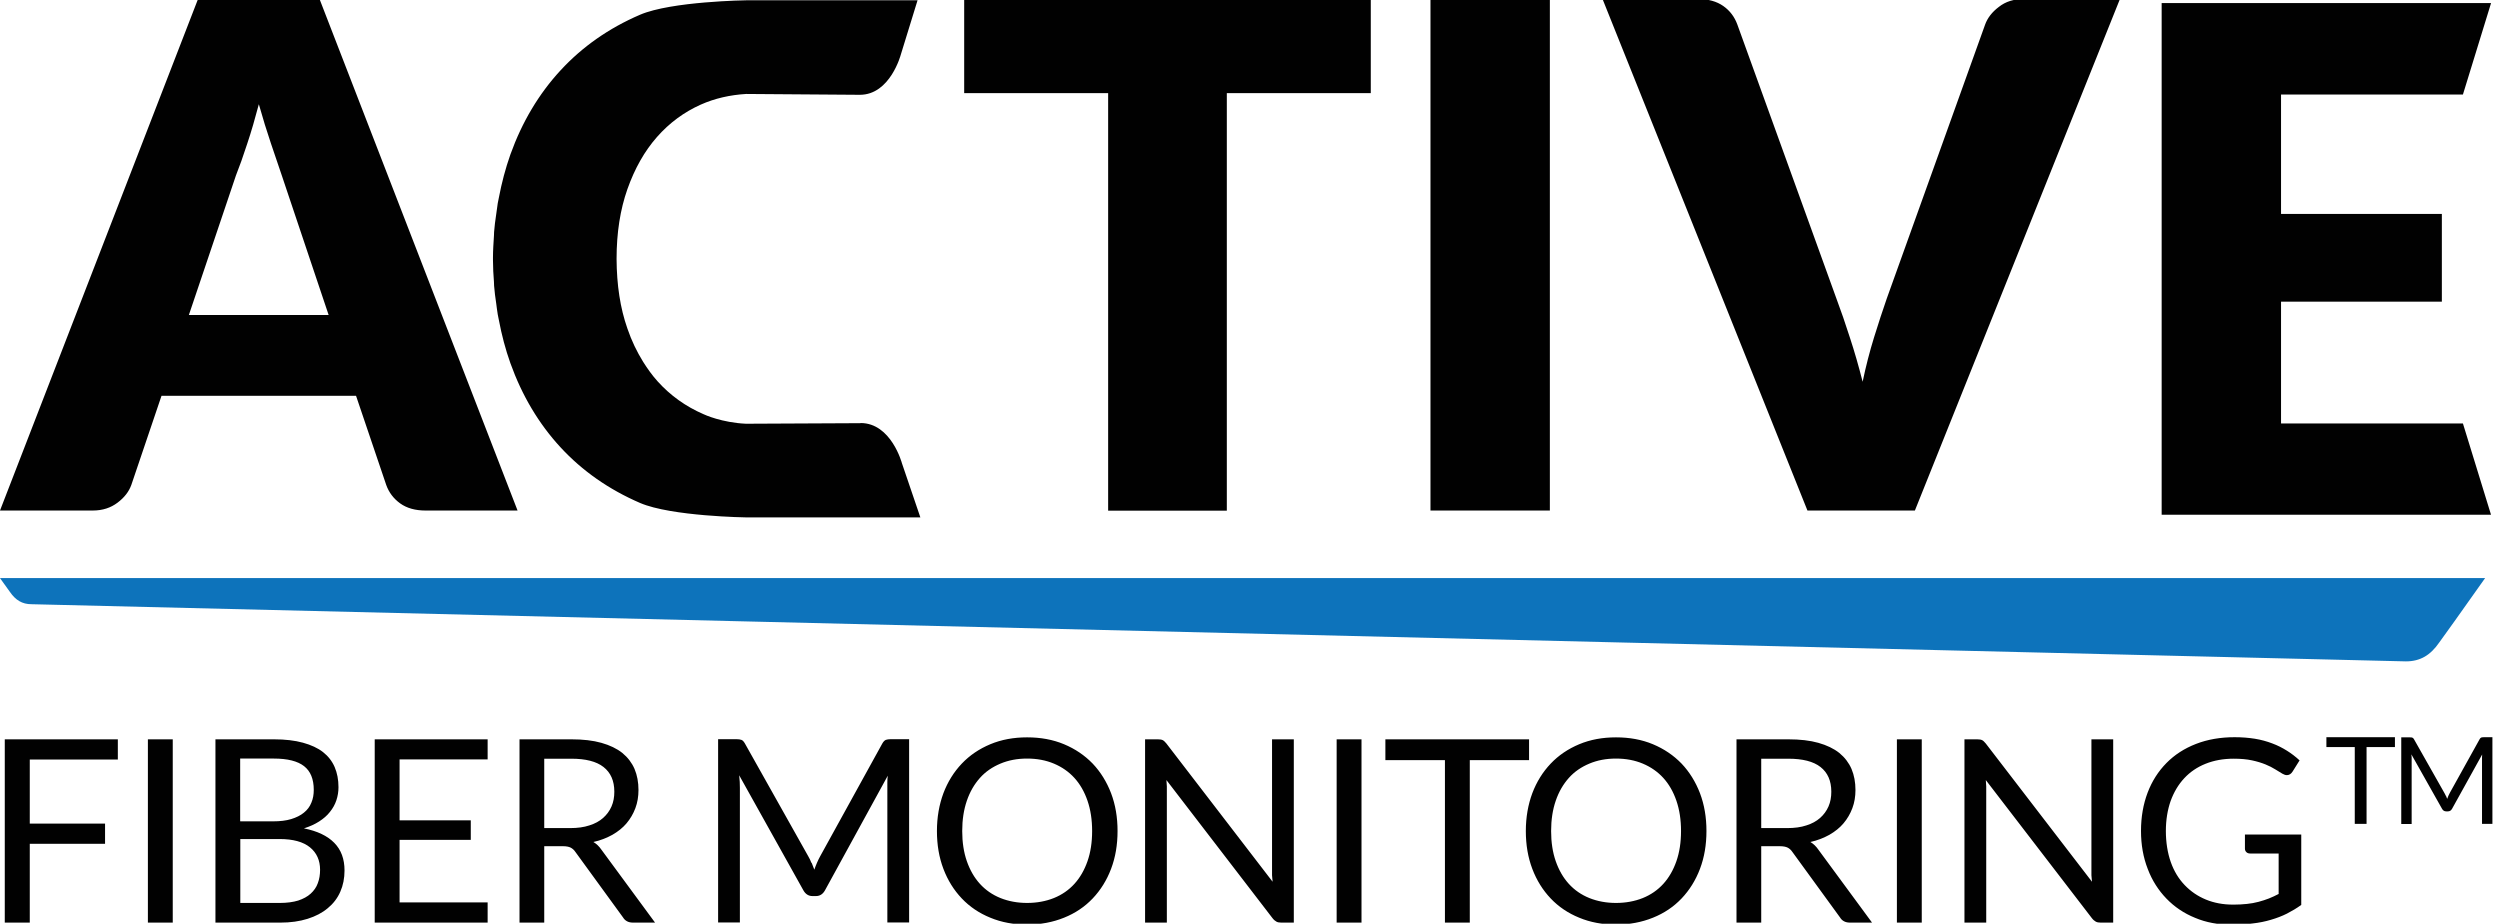 <?xml version="1.0" encoding="UTF-8"?><svg id="Layer_1" xmlns="http://www.w3.org/2000/svg" viewBox="0 0 178 65.77"><g id="Active"><g id="foreground"><path d="m0,41.16l.71.99c.4.58.87.87,1.53.87h0s169.06,4.07,169.06,4.07h0c1.02,0,1.75-.44,2.37-1.34l1.1-1.53h0l2.17-3.06H0Z" style="fill:#0d73bb;"/></g><g id="base"><path d="m36.85,36.35h-6.55c-.73,0-1.34-.17-1.81-.51s-.8-.78-.99-1.31l-2.15-6.35h-13.85l-2.15,6.35c-.17.47-.49.89-.98,1.26s-1.07.56-1.77.56H0L14.1-.07h8.65l14.1,36.42Zm-23.4-13.92h9.95l-3.35-9.98c-.22-.63-.47-1.38-.76-2.24s-.58-1.79-.86-2.79c-.27,1.02-.54,1.96-.83,2.82-.28.87-.55,1.62-.8,2.25l-3.35,9.93Zm47.82,7.7l-8.16.04c-1.71-.08-2.94-.64-3.02-.68-1.27-.55-2.36-1.33-3.27-2.34-.38-.42-.72-.9-1.03-1.39-.44-.71-.82-1.49-1.12-2.37-.51-1.45-.76-3.1-.77-4.96,0-1.86.26-3.51.77-4.96.52-1.47,1.22-2.71,2.11-3.72.89-1.01,1.93-1.77,3.11-2.3,1.01-.45,2.09-.69,3.23-.76l8.1.06c2.17,0,2.92-2.87,2.92-2.87L65.33.02h-12.17s-5.36.07-7.59,1.03c-2.23.96-4.11,2.28-5.66,3.96-1.55,1.68-2.74,3.68-3.57,5.99-.35.99-.62,2.02-.82,3.07-.03.13-.06.27-.08.4-.04.26-.07.53-.11.79-.06.41-.12.83-.15,1.25,0,.09,0,.18-.01.27-.03.51-.07,1.02-.07,1.55,0,.03,0,.06,0,.1,0,.03,0,.06,0,.1,0,.53.03,1.04.07,1.55,0,.09,0,.18.01.27.03.43.09.84.15,1.25.04.26.06.53.11.79.02.14.06.27.08.4.2,1.06.47,2.09.82,3.07.83,2.31,2.02,4.31,3.57,5.99,1.55,1.68,3.44,3,5.66,3.96,2.23.96,7.59,1.03,7.59,1.03h12.37l-1.31-3.85s-.76-2.87-2.95-2.87ZM97.6-.07v6.7h-10.25v29.73h-8.45V6.63h-10.25V-.07h28.95Zm12.75,36.42h-8.5V-.07h8.5v36.42ZM114.1-.07h6.8c.73,0,1.33.17,1.8.5.47.33.8.77,1,1.32l7.05,19.5c.32.85.64,1.78.96,2.78.33,1,.63,2.05.91,3.15.23-1.1.5-2.15.81-3.15.31-1,.61-1.92.91-2.78l7-19.5c.17-.47.49-.89.98-1.26.48-.38,1.07-.56,1.77-.56h6.85l-14.6,36.42h-7.65L114.1-.07Zm63.26.3l-2,6.5h-12.95v8.5h11.45v6.25h-11.45v8.67h12.95l2,6.5h-23.45V.22h23.45ZM8.39,52.64v1.44H2.12v4.56h5.36v1.44H2.12v5.61H.34v-13.05h8.04Zm3.91,13.05h-1.77v-13.05h1.77v13.05Zm3.04,0v-13.05h4.16c.8,0,1.49.08,2.07.24.58.16,1.06.38,1.43.67.37.29.65.65.83,1.07.18.42.27.9.27,1.43,0,.32-.05.63-.15.93-.1.3-.25.57-.46.83-.2.26-.46.48-.77.68-.31.2-.67.36-1.08.49.95.19,1.67.53,2.16,1.03.49.5.73,1.15.73,1.97,0,.55-.1,1.06-.3,1.51-.2.46-.5.85-.89,1.17-.39.33-.87.58-1.44.76-.57.18-1.22.27-1.94.27h-4.62Zm1.77-7.21h2.33c.5,0,.93-.05,1.29-.16.36-.11.67-.26.91-.46.24-.19.42-.43.53-.71.12-.28.17-.58.17-.91,0-.77-.23-1.33-.69-1.69s-1.18-.54-2.15-.54h-2.4v4.45Zm0,1.26v4.55h2.82c.5,0,.94-.06,1.3-.17.36-.12.66-.28.89-.49s.41-.46.51-.75c.11-.29.16-.61.16-.95,0-.67-.24-1.21-.72-1.6-.48-.39-1.2-.59-2.16-.59h-2.81Zm17.61-7.11v1.44h-6.27v4.34h5.07v1.39h-5.07v4.45h6.27v1.44h-8.04v-13.05h8.04Zm4.03,7.61v5.45h-1.76v-13.05h3.69c.83,0,1.54.08,2.14.25.6.17,1.1.41,1.49.72.39.32.68.7.87,1.14.19.45.28.95.28,1.5,0,.46-.07.89-.22,1.29-.15.4-.36.76-.63,1.08s-.61.59-1.01.82c-.4.22-.85.4-1.35.51.22.13.41.31.58.56l3.81,5.18h-1.57c-.32,0-.56-.12-.71-.37l-3.39-4.66c-.1-.15-.22-.25-.34-.31-.12-.06-.3-.1-.55-.1h-1.34Zm0-1.28h1.85c.52,0,.97-.06,1.36-.19.39-.12.72-.3.98-.53.26-.23.46-.5.6-.82s.2-.67.2-1.05c0-.78-.26-1.36-.77-1.76-.51-.4-1.28-.59-2.29-.59h-1.93v4.93Zm19.04,2.47c.06.16.13.32.19.49.06-.17.12-.33.19-.49s.14-.31.23-.47l4.42-8.02c.08-.14.16-.22.25-.26.08-.03.21-.05.36-.05h1.3v13.05h-1.55v-9.59c0-.13,0-.26,0-.41,0-.15.01-.29.03-.45l-4.47,8.16c-.15.27-.36.41-.64.41h-.26c-.27,0-.49-.14-.64-.41l-4.57-8.19c.02.16.03.31.04.47,0,.15.01.29.01.42v9.59h-1.55v-13.05h1.3c.16,0,.28.02.36.05.09.03.17.12.25.26l4.51,8.03c.09.15.16.3.22.46Zm21.78-2.26c0,.98-.15,1.87-.46,2.69-.31.82-.75,1.52-1.31,2.11-.56.59-1.24,1.05-2.04,1.37-.79.32-1.67.49-2.63.49s-1.83-.16-2.62-.49c-.79-.32-1.47-.78-2.03-1.37-.56-.59-1-1.29-1.31-2.11-.31-.82-.46-1.71-.46-2.69s.16-1.88.46-2.69c.31-.82.75-1.52,1.31-2.11.56-.59,1.24-1.05,2.03-1.38.79-.33,1.66-.49,2.62-.49s1.84.16,2.63.49c.79.33,1.47.79,2.04,1.38.56.59,1,1.3,1.31,2.11.31.82.46,1.71.46,2.69Zm-1.81,0c0-.8-.11-1.52-.33-2.16s-.53-1.18-.93-1.62-.89-.78-1.46-1.02c-.57-.24-1.21-.36-1.91-.36s-1.33.12-1.9.36c-.57.24-1.06.57-1.46,1.02s-.71.98-.93,1.62-.33,1.36-.33,2.16.11,1.52.33,2.15.53,1.17.93,1.61.89.78,1.46,1.01c.57.23,1.21.35,1.9.35s1.34-.12,1.91-.35c.57-.23,1.06-.57,1.46-1.01s.71-.98.93-1.61.33-1.35.33-2.15Zm5.03-6.47c.08.04.16.12.26.24l7.56,9.84c-.02-.16-.03-.31-.04-.46,0-.15,0-.29,0-.43v-9.25h1.55v13.05h-.89c-.14,0-.26-.02-.35-.07-.09-.05-.19-.13-.28-.25l-7.55-9.83c.01.15.02.3.03.45,0,.15,0,.28,0,.4v9.3h-1.55v-13.05h.91c.16,0,.27.02.35.06Zm14.15,12.99h-1.77v-13.05h1.77v13.05Zm11.93-13.05v1.48h-4.22v11.57h-1.77v-11.57h-4.24v-1.48h10.22Zm12.63,6.53c0,.98-.15,1.87-.46,2.69-.31.82-.75,1.52-1.31,2.11-.56.59-1.24,1.05-2.04,1.37-.79.32-1.67.49-2.63.49s-1.83-.16-2.62-.49c-.79-.32-1.47-.78-2.03-1.37-.56-.59-1-1.29-1.31-2.11-.31-.82-.46-1.71-.46-2.69s.16-1.88.46-2.69c.31-.82.75-1.52,1.31-2.11.56-.59,1.24-1.05,2.03-1.38.79-.33,1.66-.49,2.62-.49s1.84.16,2.63.49c.79.33,1.47.79,2.04,1.38.56.59,1,1.3,1.31,2.11.31.82.46,1.71.46,2.69Zm-1.81,0c0-.8-.11-1.52-.33-2.16s-.53-1.18-.93-1.62-.89-.78-1.46-1.02c-.57-.24-1.21-.36-1.91-.36s-1.33.12-1.9.36c-.57.24-1.06.57-1.46,1.02s-.71.98-.93,1.62-.33,1.36-.33,2.16.11,1.52.33,2.15.53,1.17.93,1.61.89.78,1.46,1.01c.57.23,1.21.35,1.9.35s1.34-.12,1.91-.35c.57-.23,1.06-.57,1.46-1.01s.71-.98.93-1.61.33-1.35.33-2.15Zm5.71,1.07v5.45h-1.76v-13.05h3.69c.83,0,1.54.08,2.14.25.6.17,1.1.41,1.49.72.39.32.68.7.87,1.14.19.45.28.95.28,1.5,0,.46-.07.89-.22,1.29-.15.4-.36.76-.63,1.08s-.61.59-1.01.82c-.4.22-.85.4-1.35.51.22.13.41.31.58.56l3.81,5.18h-1.57c-.32,0-.56-.12-.71-.37l-3.39-4.66c-.1-.15-.22-.25-.34-.31-.12-.06-.3-.1-.55-.1h-1.34Zm0-1.28h1.85c.52,0,.97-.06,1.36-.19.39-.12.72-.3.98-.53.26-.23.46-.5.6-.82s.2-.67.2-1.05c0-.78-.26-1.36-.77-1.76-.51-.4-1.28-.59-2.29-.59h-1.93v4.93Zm11.43,6.73h-1.77v-13.05h1.77v13.05Zm4.3-12.99c.08.04.16.12.26.24l7.56,9.84c-.02-.16-.03-.31-.04-.46,0-.15,0-.29,0-.43v-9.25h1.55v13.05h-.89c-.14,0-.26-.02-.35-.07-.09-.05-.19-.13-.28-.25l-7.55-9.83c.01.15.02.3.03.45,0,.15,0,.28,0,.4v9.3h-1.55v-13.05h.91c.16,0,.27.02.35.06Zm17.88,11.71c.35,0,.68-.02.97-.05s.57-.08.83-.15c.26-.07.51-.15.74-.24.23-.09.46-.2.69-.32v-2.88h-2.02c-.12,0-.21-.03-.28-.1-.07-.07-.1-.15-.1-.25v-1h4.01v5.01c-.33.24-.67.44-1.02.62-.36.18-.73.32-1.14.44-.4.12-.84.21-1.3.26-.46.06-.96.09-1.5.09-.95,0-1.82-.16-2.6-.49-.79-.32-1.47-.78-2.04-1.37-.57-.59-1.02-1.29-1.33-2.11-.32-.82-.48-1.72-.48-2.71s.16-1.9.47-2.72c.31-.82.76-1.52,1.34-2.11.58-.59,1.28-1.04,2.1-1.36.82-.32,1.74-.48,2.76-.48.52,0,1,.04,1.44.11s.86.19,1.23.33c.38.14.73.32,1.05.52.32.2.62.43.9.69l-.5.8c-.1.16-.24.25-.4.25-.1,0-.2-.03-.32-.1-.15-.09-.32-.19-.51-.31-.19-.12-.42-.24-.69-.35-.27-.11-.59-.21-.96-.29-.37-.08-.8-.12-1.31-.12-.73,0-1.4.12-2,.36-.6.24-1.1.58-1.52,1.03-.42.45-.74.99-.97,1.62-.22.63-.34,1.35-.34,2.14s.12,1.56.35,2.21c.23.65.56,1.19.99,1.64.43.45.93.79,1.51,1.03.58.24,1.23.36,1.93.36Zm11.51-11.92v.7h-2.02v5.47h-.84v-5.47h-2.02v-.7h4.88Zm3.63,4.16c.03.08.06.15.09.23.03-.08.06-.16.09-.23s.07-.15.11-.22l2.11-3.8c.04-.07.08-.11.12-.12.04-.01.1-.02.17-.02h.62v6.17h-.74v-4.54c0-.06,0-.13,0-.19,0-.07,0-.14.01-.21l-2.14,3.86c-.07.13-.17.19-.3.19h-.12c-.13,0-.23-.06-.3-.19l-2.18-3.87c0,.07.02.15.02.22,0,.07,0,.14,0,.2v4.54h-.74v-6.17h.62c.08,0,.13,0,.17.02.04.01.08.05.12.12l2.15,3.8c.04.07.08.14.11.22Z" style="fill:#010101;"/></g></g></svg>